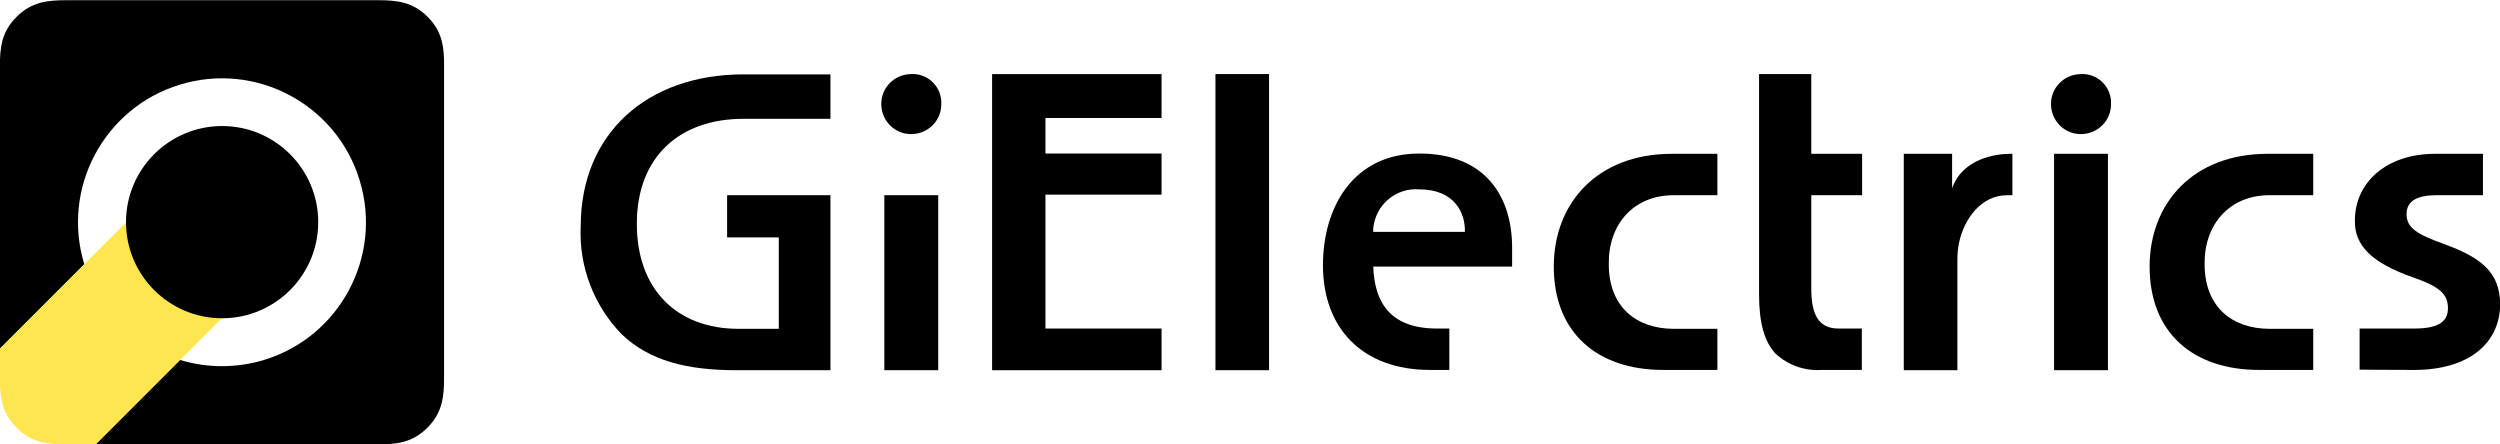 <?xml version="1.0" encoding="utf-8"?>
<!-- Generator: Adobe Illustrator 25.2.0, SVG Export Plug-In . SVG Version: 6.00 Build 0)  -->
<svg version="1.1" id="Component_51_1" xmlns="http://www.w3.org/2000/svg" xmlns:xlink="http://www.w3.org/1999/xlink" x="0px"
	 y="0px" width="900px" height="160px" viewBox="0 0 900 160" style="enable-background:new 0 0 900 160;" xml:space="preserve">
<style type="text/css">
	.st0{fill:#FFE550;}
</style>
<g id="Group_1533" transform="translate(-92.139 -851.026)">
	<path id="Path_923" d="M246.1,857.1c-5.4-5.4-11-6-18-6h-112c-6.9,0-12.6,0.6-18,6s-6,11-6,18v101.5l30.4-30.4l0,0
		c-8.4-27.4,7.1-56.4,34.4-64.7c27.4-8.4,56.4,7.1,64.7,34.4c8.4,27.4-7.1,56.4-34.4,64.7c-9.9,3-20.4,3-30.3,0l-26.4,26.4l0,0l-4,4
		h101.5c7,0,12.6-0.6,18-6c5.4-5.4,6-11.1,6-18V875C252.1,868.1,251.4,862.4,246.1,857.1z"/>
	<path id="Path_924" class="st0" d="M189.3,948.3l-34.5-34.5l-32.3,32.3l-30.4,30.4V987c0,6.9,0.6,12.6,6,18c5.4,5.4,11,6,18,6h10.5
		l4-4l0,0L189.3,948.3z"/>
	<path id="Path_925" d="M172.1,896.4c-19.1,0-34.6,15.5-34.6,34.6c0,19.1,15.5,34.6,34.6,34.6c19.1,0,34.6-15.5,34.6-34.6
		c0,0,0,0,0,0C206.7,911.9,191.2,896.4,172.1,896.4z"/>
</g>
<g id="Group_1534" transform="translate(-92.139 -851.026)">
	<path id="Path_926" d="M777.5,930.9v-24.5h17.4v12.4c3.8-10.8,15.9-12.4,20.9-12.4h0.8v14.9c0,0-1.2,0-1.9,0
		c-9.3,0-15.5,8.5-17.3,17.1c-0.4,2-0.6,4-0.6,6v39.9h-19.3V930.9z"/>
	<path id="Path_927" d="M710.4,969.4c0,0-10.9,0-15.7,0c-13.2,0-23.4-7.6-23.4-23.3c-0.2-14,8.6-24.8,23.4-24.8c5.1,0,15.7,0,15.7,0
		v-14.9H694c-26.8,0-42.5,17.7-42.5,40.6c0,23.7,15.5,37.2,39.4,37.2c7.1,0,19.5,0,19.5,0L710.4,969.4z"/>
	<path id="Path_928" d="M924.9,969.4c0,0-10.9,0-15.7,0c-13.2,0-23.4-7.6-23.4-23.3c-0.2-14,8.7-24.8,23.4-24.8c5.1,0,15.7,0,15.7,0
		v-14.9h-16.4c-26.8,0-42.5,17.7-42.5,40.6c0,23.7,15.5,37.2,39.4,37.2c7.1,0,19.5,0,19.5,0L924.9,969.4z"/>
	<path id="Path_929" d="M744.2,877.8v28.6h18.3v14.9h-18.3v33.6c0,9.2,2.5,14.4,9.8,14.4h8.4v14.9h-14.5c-6.1,0.4-12.1-1.7-16.6-5.9
		c-4.1-4.4-5.9-11.3-5.9-21.3v-79.3H744.2z"/>
	<path id="Path_930" d="M449.3,877.7h61v15.8h-41.8v12.8h41.8v14.8h-41.8v48.2h41.8v15h-61V877.7z"/>
	<path id="Path_931" d="M529.7,877.7H549v106.6h-19.3L529.7,877.7z"/>
	<path id="Path_932" d="M941.6,969.3h19.6c8.5,0,12.2-2.3,12.2-7.3c0-5.2-3.1-7.8-12.5-11.1c-14.9-5.2-21.2-11.5-21-20.5
		c0-13.5,11.1-24,28.9-24H986l0,14.9l-16.8,0c-6.9,0-10.7,2.1-10.7,6.8c0,4.9,3.6,7.2,13.3,10.7c13.8,5,20.2,10.3,20.4,21.6
		c0,13.8-10.8,23.8-31,23.8c-9.3,0-19.6-0.1-19.6-0.1L941.6,969.3z"/>
	<path id="Path_933" d="M586.5,947c0.5,13.5,6.6,22.3,23,22.3h4.4v14.9h-7c-24.2,0-38.5-14.9-38.5-37.7c0-20.7,10.8-40.2,34.7-40.2
		c24.2,0,33.4,16,33.4,33.8c0,3.5,0,5.2,0,6.9L586.5,947z M619.5,934.5c0.2-6.9-3.8-15.3-16.4-15.3c-8.5-0.7-15.9,5.7-16.6,14.2
		c0,0.4,0,0.7,0,1.1H619.5z"/>
	<path id="Path_934" d="M391.1,984.3h-33.9c-17.8,0-31.3-3.4-41.3-13c-10-10.3-15.4-24.4-14.7-38.8c0-33.3,23.8-54.7,58.6-54.7h31.3
		v16c0,0-20.3,0-31.4,0c-22.5,0-38.3,13.3-38.3,37.8c0,23.9,14.7,37.8,36.6,37.8h14.5v-32.9h-18.6v-15.2h37.2L391.1,984.3z"/>
	<path id="Path_935" d="M431,888.2c0.2,6-4.5,10.9-10.5,11.1c-6,0.2-10.9-4.5-11.1-10.5c-0.2-6,4.5-10.9,10.5-11.1
		c0.1,0,0.2,0,0.3,0c5.6-0.3,10.4,4,10.8,9.6C431,887.6,431,887.9,431,888.2z M410.5,984.3v-63h19.4v63H410.5z"/>
	<path id="Path_936" d="M852.1,888.2c0.2,6-4.5,10.9-10.5,11.1s-10.9-4.5-11.1-10.5c-0.2-6,4.5-10.9,10.5-11.1c0.1,0,0.2,0,0.3,0
		c5.6-0.3,10.4,4,10.8,9.6C852.1,887.6,852.1,887.9,852.1,888.2z M831.6,984.3v-77.9H851v77.9H831.6z"/>
</g>
</svg>
